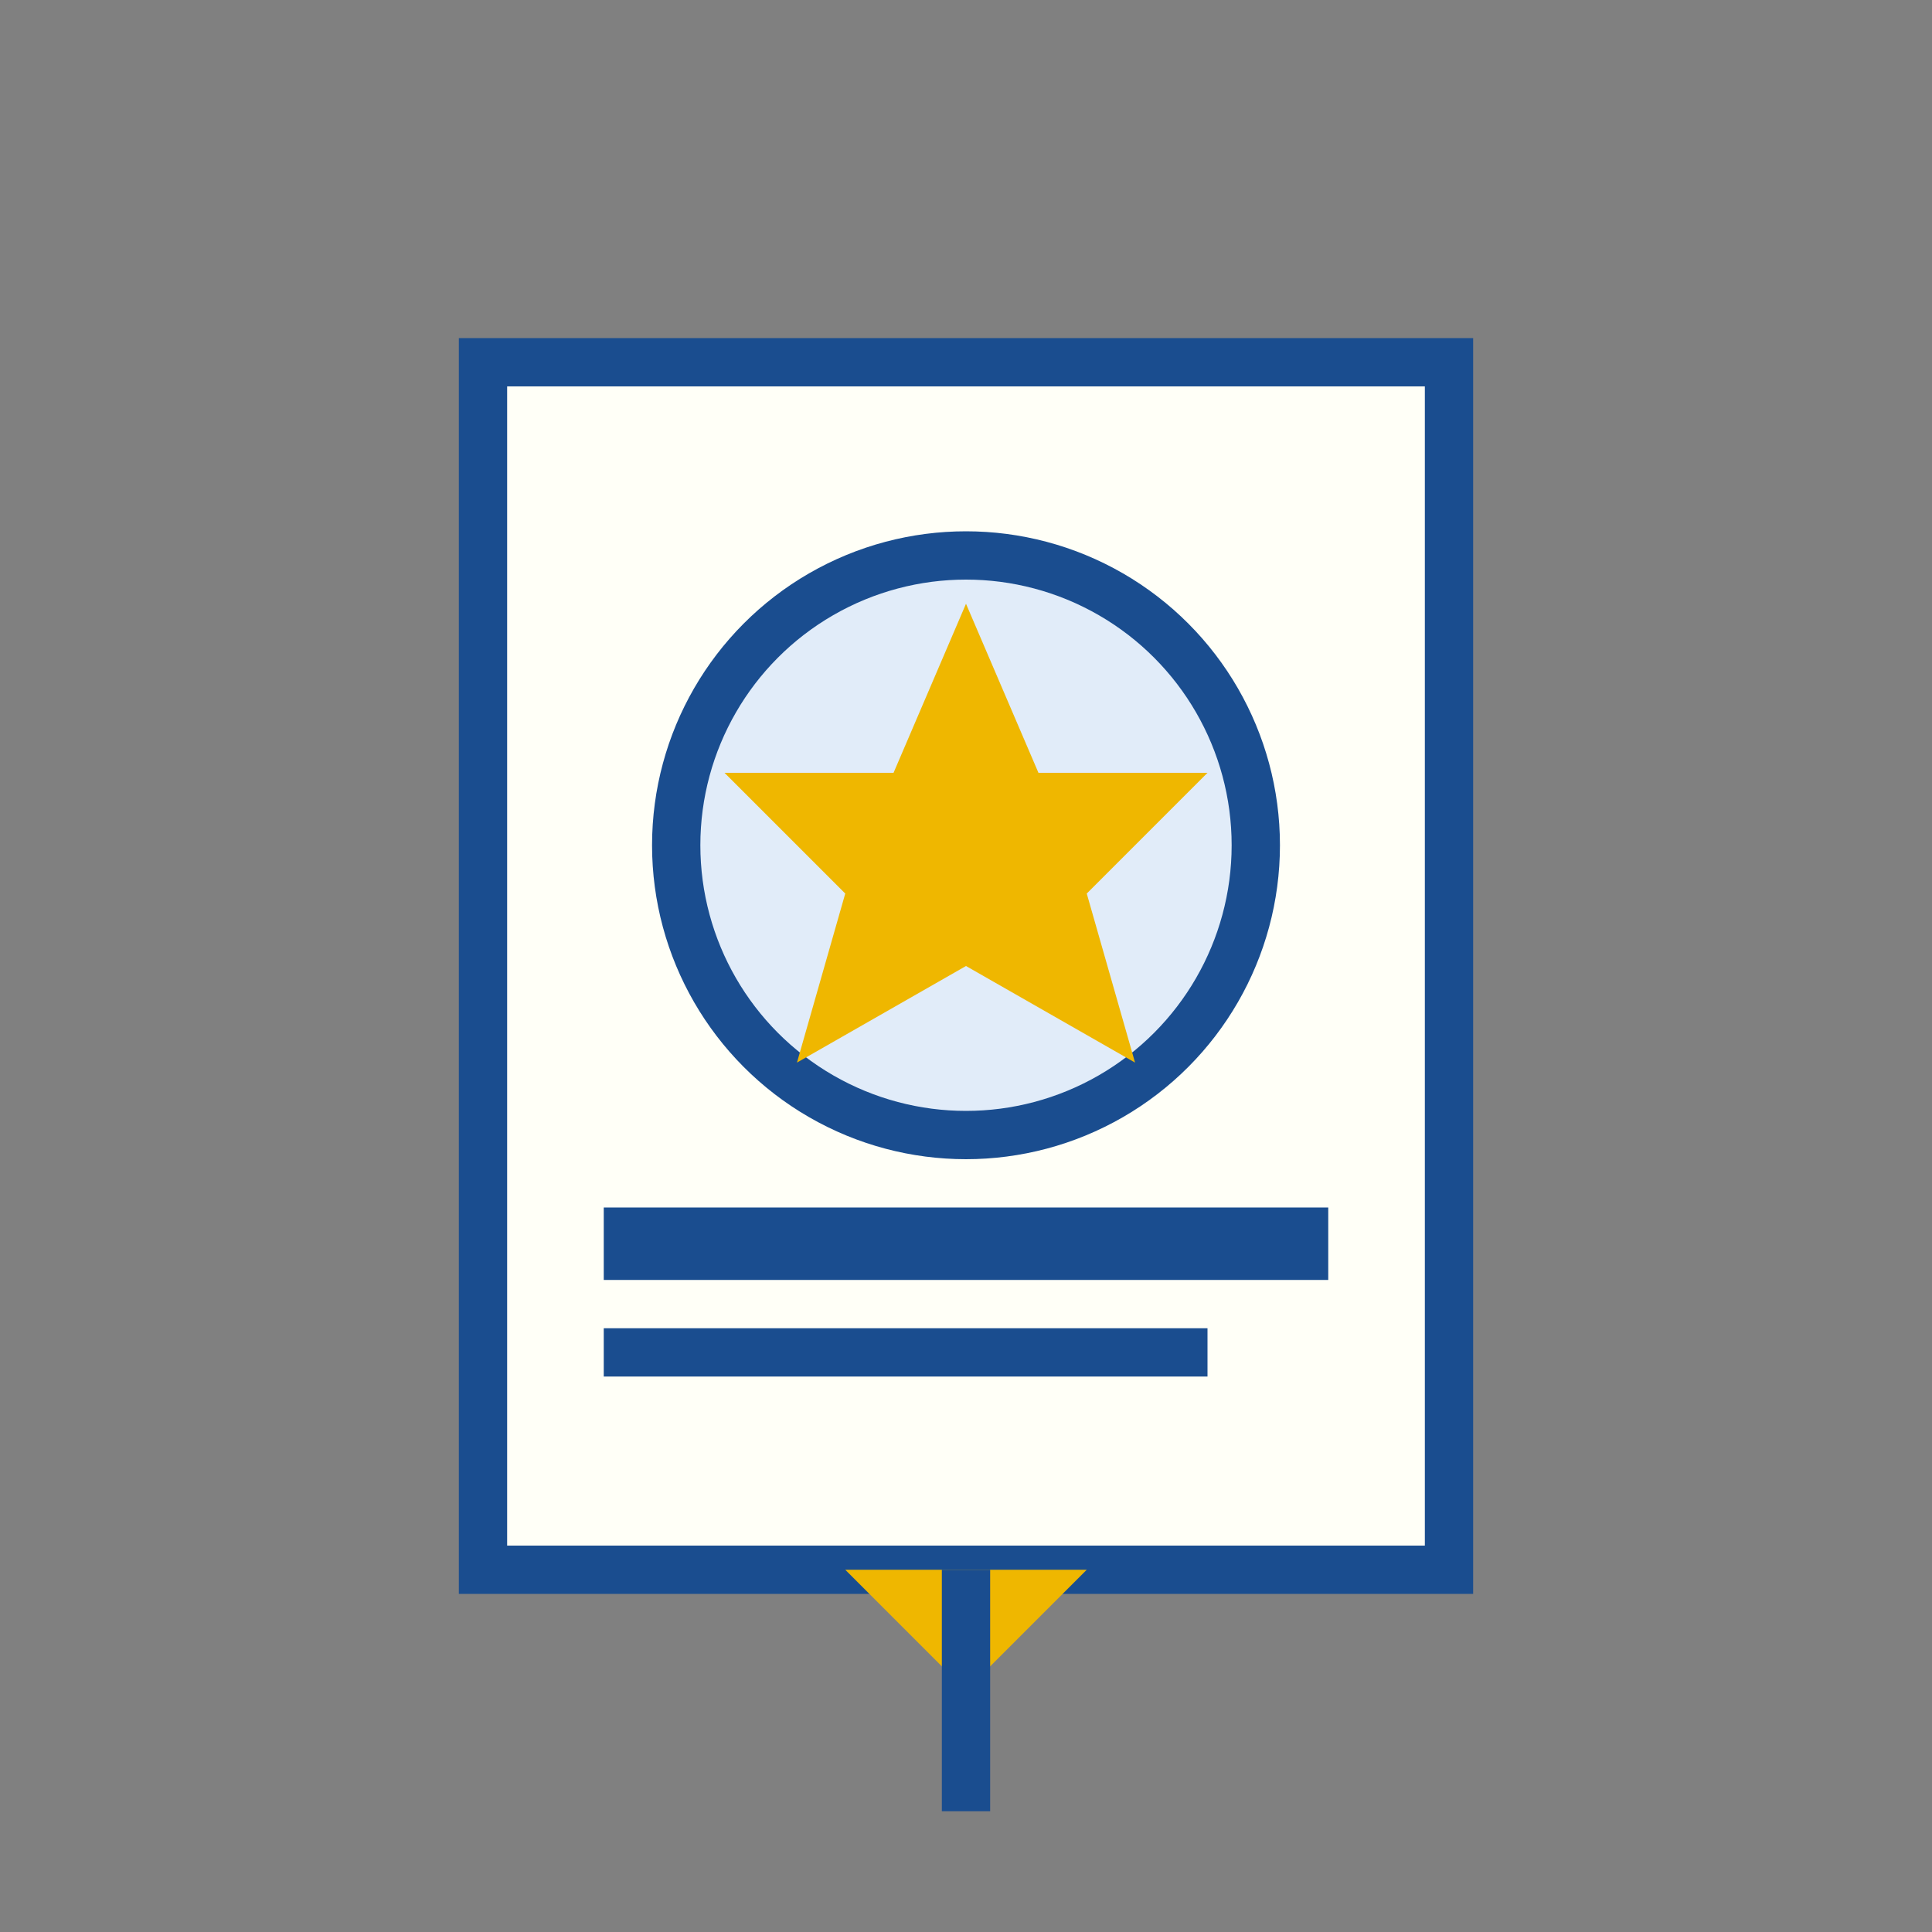 <svg width="80" height="80" viewBox="0 0 80 80" xmlns="http://www.w3.org/2000/svg">
    <rect x="0" y="0" width="80" height="80" fill="#808080" stroke="none"/>
    <rect x="20" y="15" width="40" height="50" fill="#FFFFF7" stroke="#1A4D8F" stroke-width="2"/>
    <circle cx="40" cy="35" r="12" fill="#E1ECF9" stroke="#1A4D8F" stroke-width="2"/>
    <polygon points="40,25 43,32 50,32 45,37 47,44 40,40 33,44 35,37 30,32 37,32" fill="#EFB700"/>
    <rect x="25" y="50" width="30" height="3" fill="#1A4D8F"/>
    <rect x="25" y="55" width="25" height="2" fill="#1A4D8F"/>
    <polygon points="35,65 40,70 45,65" fill="#EFB700"/>
    <line x1="40" y1="65" x2="40" y2="75" stroke="#1A4D8F" stroke-width="2"/>
</svg>